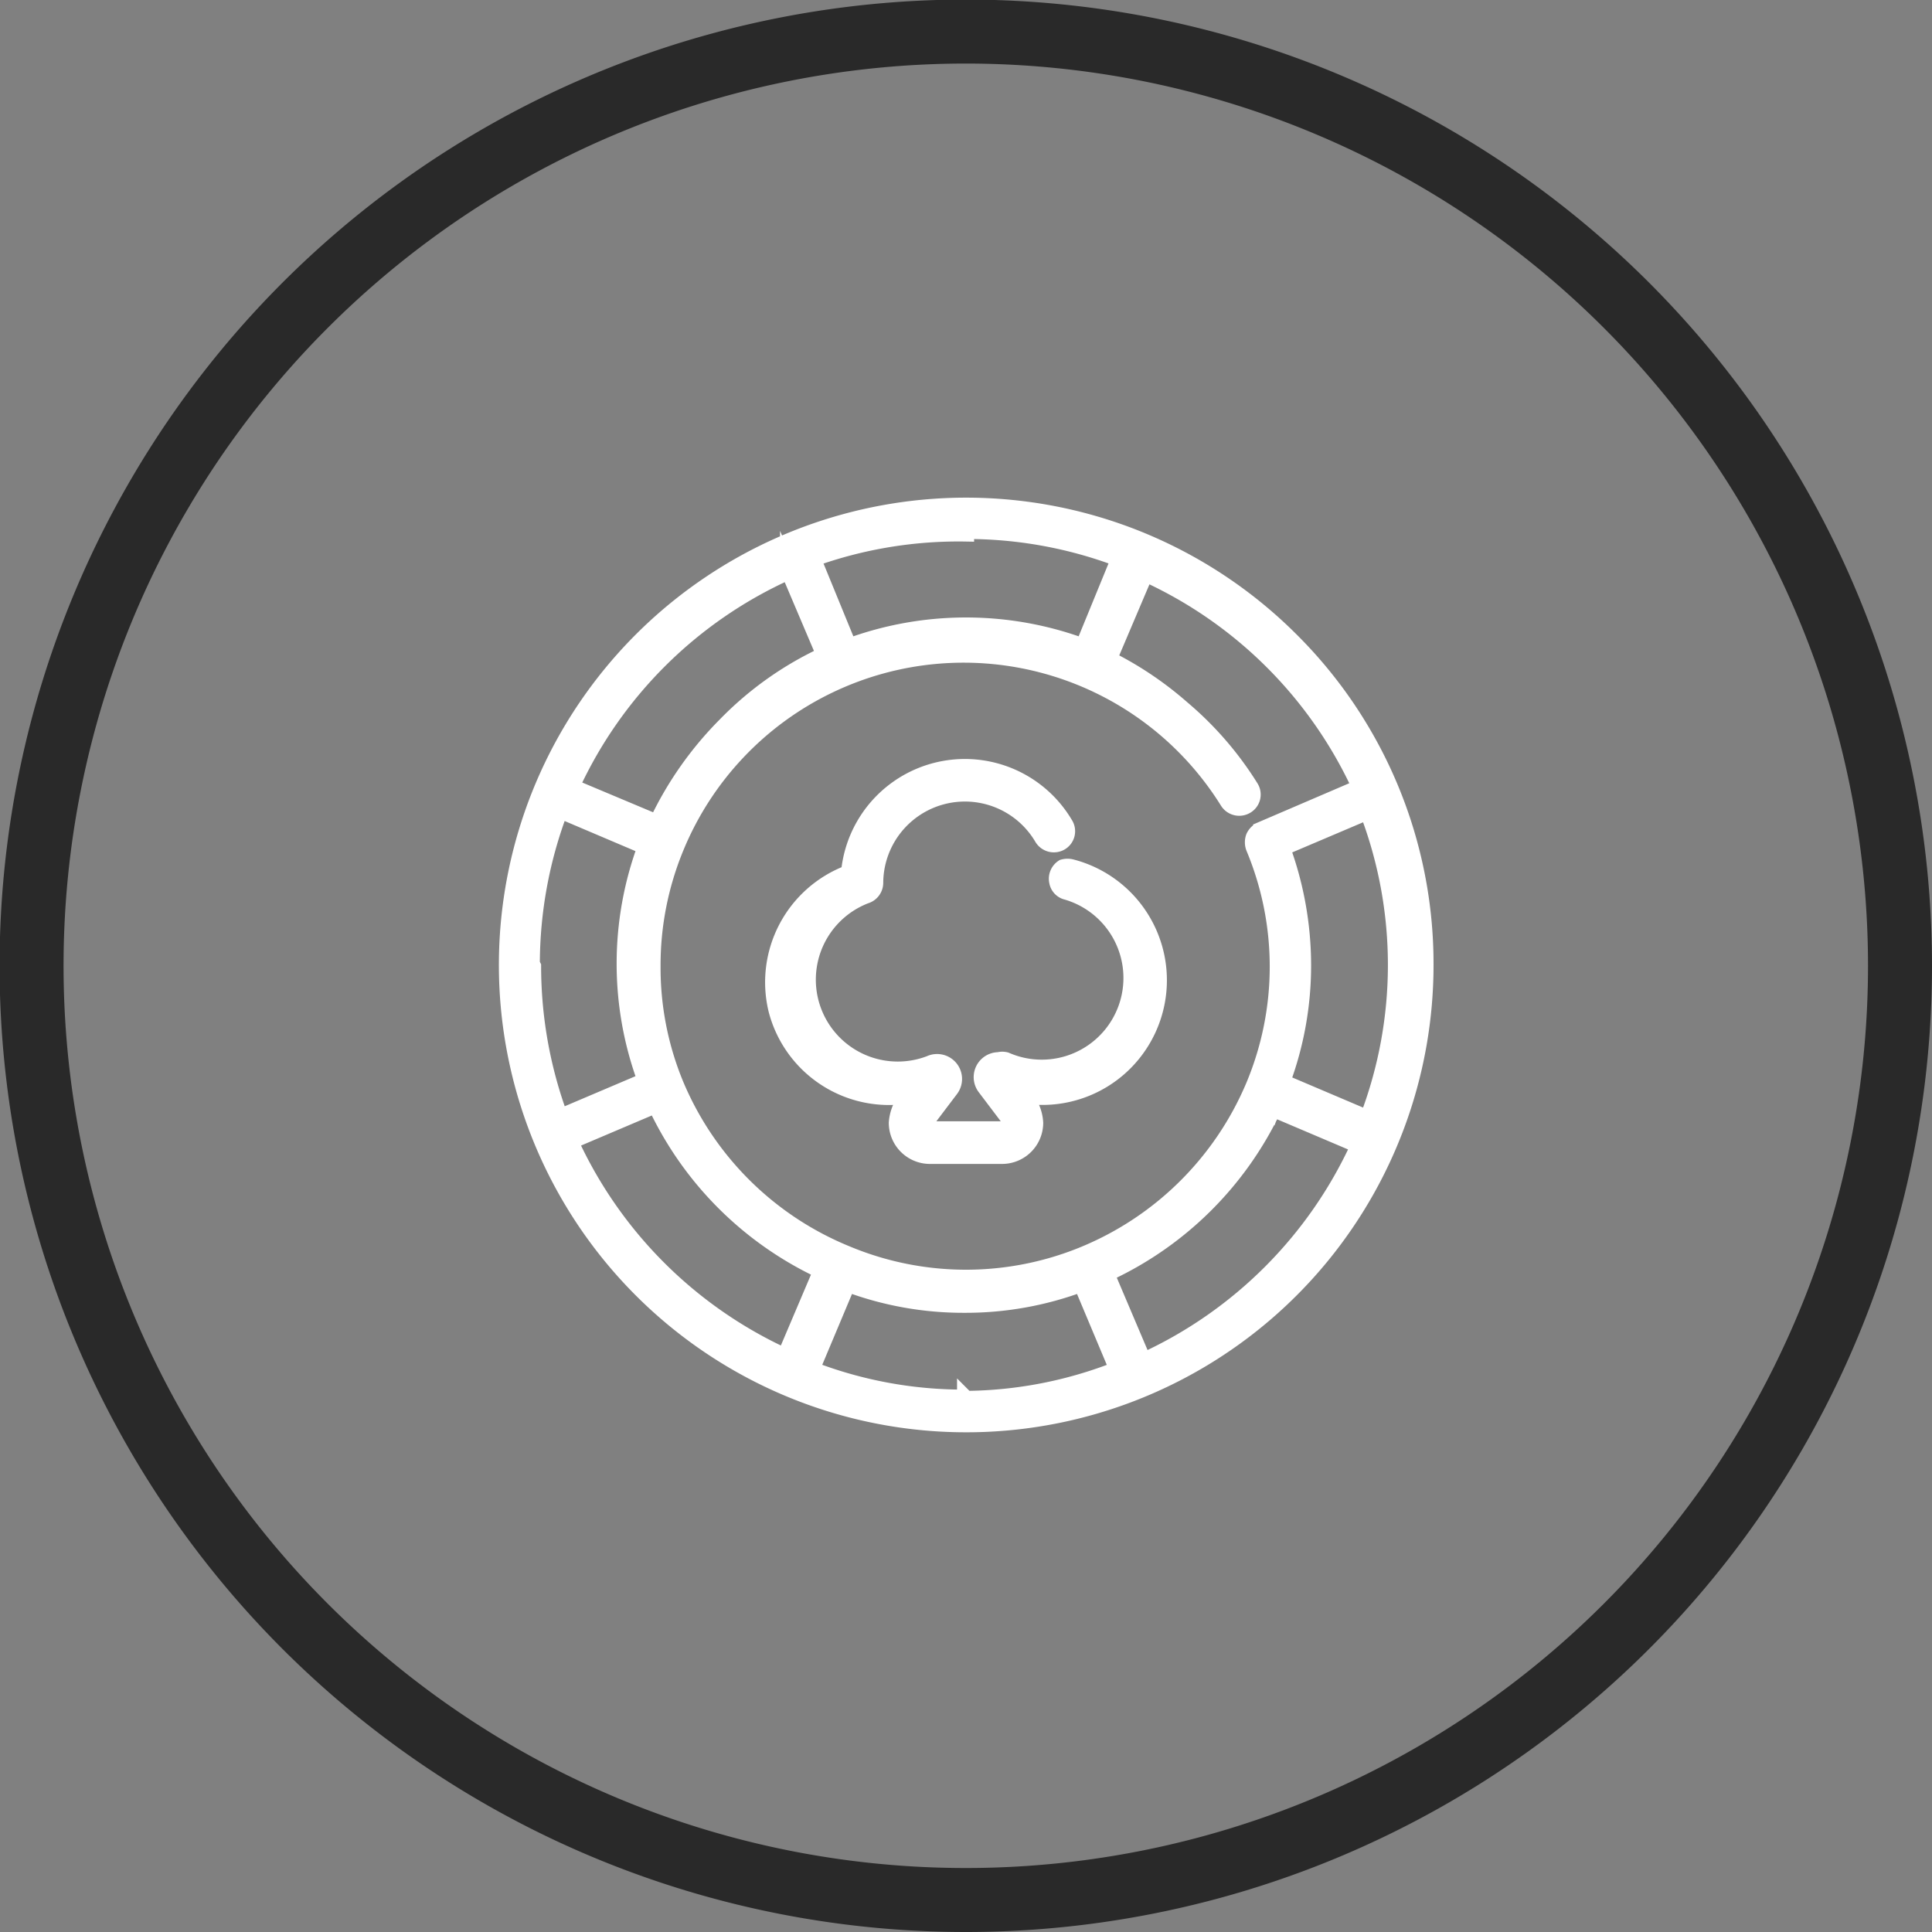 <?xml version="1.0" encoding="UTF-8"?> <svg xmlns="http://www.w3.org/2000/svg" viewBox="0 0 45.29 45.29"><rect x="0" y="0" width="45.29" height="45.29" fill="#808080" stroke="none"/><defs><style>.cls-1{fill:none;stroke:#292929;stroke-width:1.5px;}.cls-1,.cls-2{stroke-miterlimit:10;fill-rule:evenodd;}.cls-2{fill:#fff;stroke:#fff;stroke-width:0.37px;}</style></defs><title>Asset 19</title><g id="Layer_2" data-name="Layer 2"><g id="Layer_1-2" data-name="Layer 1"><path class="cls-1" d="M44.54,22.65A21.9,21.9,0,1,0,22.65,44.54,21.9,21.9,0,0,0,44.54,22.65Z"></path><path class="cls-2" d="M30.26,15a10.77,10.77,0,1,0,3.16,7.62A10.7,10.7,0,0,0,30.26,15Zm1.63,3.45-2.33,1a.35.35,0,0,0-.17.17.36.36,0,0,0,0,.25h0a7.23,7.23,0,0,1,0,5.58h0a7.36,7.36,0,0,1-3.95,3.94,7.26,7.26,0,0,1-5.59,0,7.35,7.35,0,0,1-4-3.95,7.16,7.16,0,0,1-.55-2.79,7.23,7.23,0,0,1,.55-2.79h0a7.29,7.29,0,0,1,12.93-1.07.32.32,0,0,0,.44.1.31.31,0,0,0,.1-.43,7.87,7.87,0,0,0-1.6-1.85A8.1,8.1,0,0,0,26,15.45l.85-2A10.18,10.18,0,0,1,31.89,18.48Zm-9.24-6a10.11,10.11,0,0,1,3.58.65l-.84,2.05a7.93,7.93,0,0,0-5.49,0l-.84-2.05A10.12,10.12,0,0,1,22.65,12.51Zm-4.18.9.85,2A7.86,7.86,0,0,0,17,17a8.21,8.21,0,0,0-1.6,2.28l-2-.84A10.18,10.18,0,0,1,18.47,13.41Zm-6,9.24a10.21,10.21,0,0,1,.66-3.59l2,.85a7.91,7.91,0,0,0,0,5.48l-2,.85A10.21,10.21,0,0,1,12.5,22.65Zm.9,4.17,2-.85a8.07,8.07,0,0,0,3.88,3.88l-.85,2A10.22,10.22,0,0,1,13.4,26.82Zm9.25,6a9.91,9.91,0,0,1-3.59-.66l.84-2a7.76,7.76,0,0,0,2.74.49h0a7.76,7.76,0,0,0,2.74-.49l.84,2A9.9,9.9,0,0,1,22.65,32.79Zm4.17-.9-.85-2A8.07,8.07,0,0,0,29.85,26l2,.85A10.22,10.22,0,0,1,26.82,31.89Zm3.27-6.5a7.83,7.83,0,0,0,.49-2.74,8,8,0,0,0-.49-2.74l2-.85a10.09,10.09,0,0,1,0,7.18Z"></path><path class="cls-2" d="M25.13,20.33h0a.38.38,0,0,0-.21,0h0a.32.32,0,0,0-.14.34h0a.3.3,0,0,0,.23.24,2.1,2.1,0,1,1-1.43,3.94h0a.33.33,0,0,0-.17,0,.4.4,0,0,0-.32.64l.56.74a.15.15,0,0,1-.12.24c-1.85,0-1.74,0-1.8,0a.16.16,0,0,1,0-.2l.56-.74a.4.4,0,0,0-.49-.6A2.1,2.1,0,1,1,20.29,21a.32.32,0,0,0,.23-.3,2.1,2.1,0,0,1,3.91-1.06.32.32,0,0,0,.44.11.31.31,0,0,0,.1-.43,2.73,2.73,0,0,0-5.07,1.14,2.74,2.74,0,0,0-1.7,3.22h0a2.73,2.73,0,0,0,3.1,2,1.05,1.05,0,0,0-.28.64.78.78,0,0,0,.77.78H23.5a.78.78,0,0,0,.77-.78,1,1,0,0,0-.28-.64,2.73,2.73,0,0,0,2.77-1.26h0A2.74,2.74,0,0,0,25.13,20.33Z"></path></g></g></svg> 